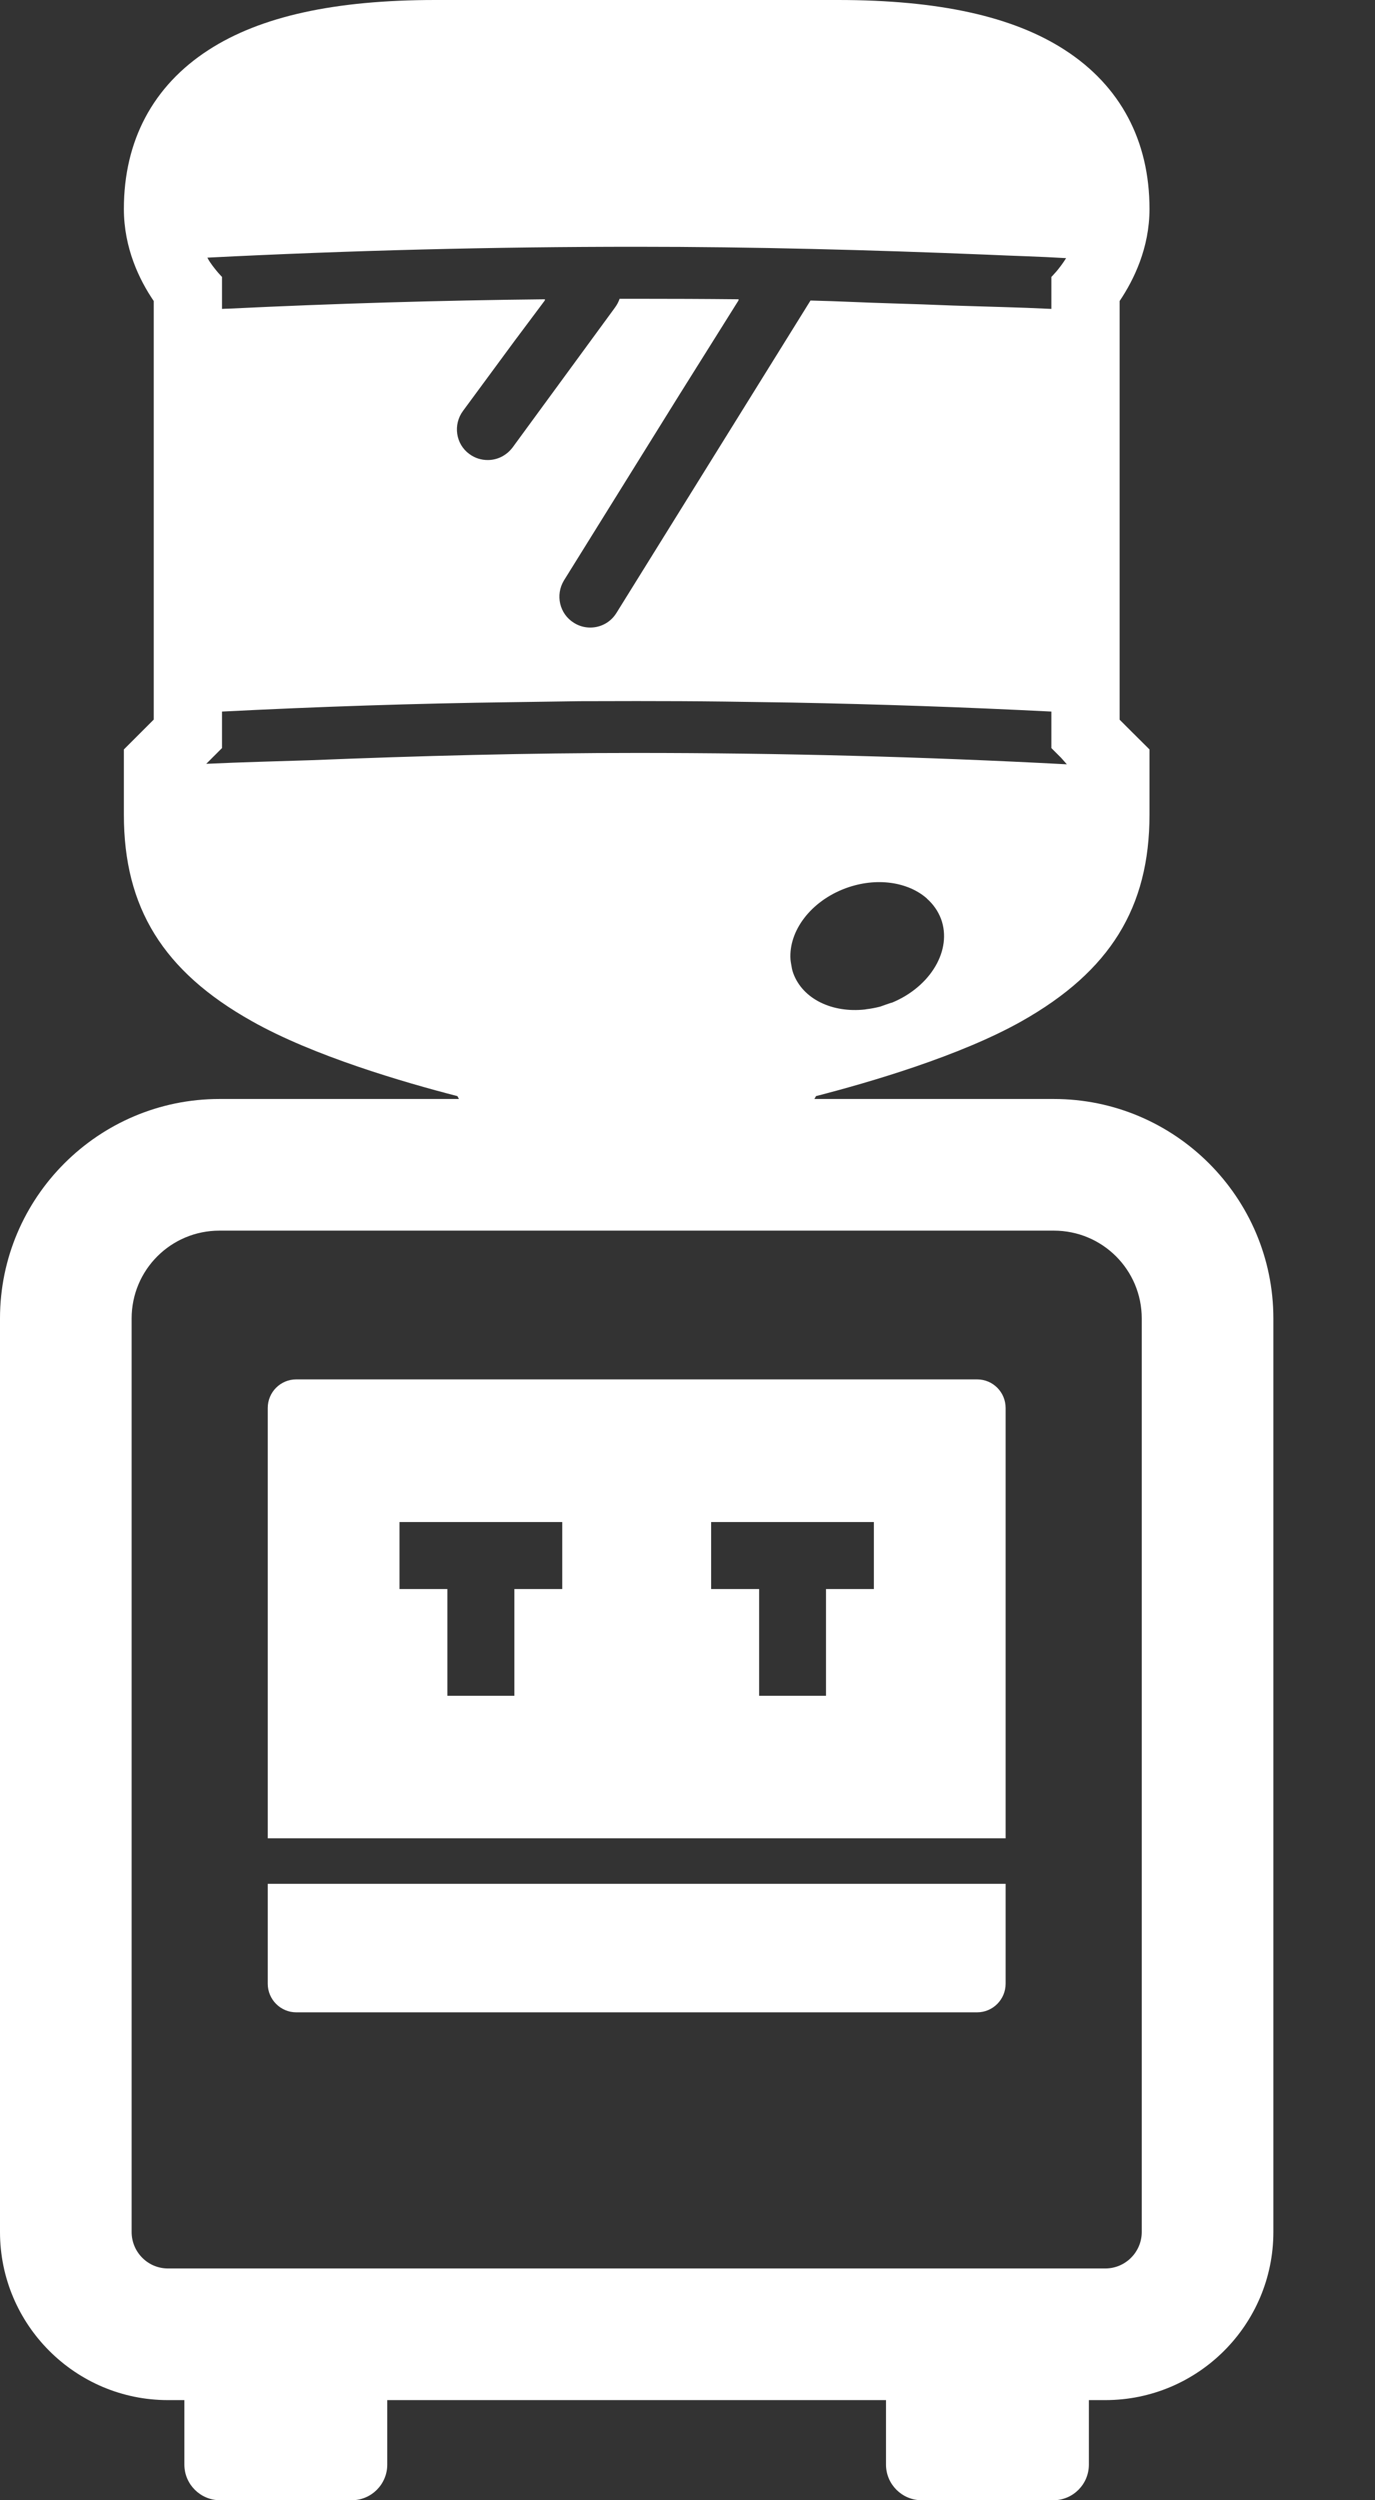 <svg width="11" height="20" viewBox="0 0 11 20" fill="none" xmlns="http://www.w3.org/2000/svg">
<rect x="0" y="0" width="11" height="20" fill="#333333" stroke="none"/>
<path d="M8.43 8.791H6.515L6.516 8.789C6.521 8.782 6.524 8.775 6.528 8.768C6.952 8.659 7.68 8.447 8.173 8.169C8.88 7.77 9.196 7.26 9.196 6.517V5.995L9.036 5.836L8.957 5.757V2.408C9.069 2.241 9.196 1.986 9.196 1.671C9.196 1.126 8.963 0.687 8.519 0.4C8.104 0.131 7.51 0 6.702 0H3.484C2.677 0 2.083 0.131 1.668 0.4C1.224 0.687 0.991 1.126 0.991 1.671C0.991 1.986 1.116 2.241 1.23 2.408V5.756L0.991 5.995V6.517C0.991 7.26 1.305 7.77 2.014 8.168C2.507 8.447 3.235 8.659 3.659 8.768C3.662 8.774 3.666 8.781 3.669 8.786L3.671 8.791H1.756C0.788 8.791 0 9.579 0 10.547V17.854C0 18.596 0.603 19.199 1.344 19.199H1.475V19.715C1.475 19.872 1.603 20 1.761 20H2.813C2.971 20 3.098 19.872 3.098 19.715V19.199H7.088V19.715C7.088 19.872 7.216 20 7.374 20H8.426C8.584 20 8.711 19.872 8.711 19.715V19.199H8.842C9.584 19.199 10.187 18.596 10.187 17.854V10.547C10.187 9.579 9.399 8.791 8.43 8.791ZM6.324 7.676C6.308 7.448 6.485 7.209 6.766 7.105C7.011 7.015 7.264 7.054 7.415 7.187C7.415 7.187 7.415 7.187 7.415 7.188C7.465 7.232 7.504 7.287 7.528 7.35C7.62 7.599 7.445 7.892 7.137 8.02C7.136 8.021 7.133 8.021 7.131 8.021C7.099 8.032 7.069 8.042 7.039 8.053H7.038C7.002 8.062 6.966 8.069 6.931 8.073C6.927 8.074 6.924 8.074 6.92 8.075C6.66 8.104 6.422 7.993 6.346 7.785C6.337 7.761 6.333 7.736 6.329 7.711C6.327 7.699 6.325 7.688 6.324 7.676ZM8.529 2.065C8.47 2.159 8.411 2.215 8.411 2.215V2.466V2.471C8.148 2.458 7.884 2.453 7.62 2.444C7.458 2.437 7.299 2.432 7.139 2.427C6.92 2.421 6.703 2.409 6.484 2.404L4.931 4.904C4.884 4.979 4.805 5.02 4.722 5.02C4.677 5.02 4.632 5.008 4.591 4.982C4.475 4.91 4.442 4.759 4.511 4.644L5.433 3.161L5.91 2.4C5.909 2.4 5.907 2.4 5.906 2.4L5.91 2.394C5.636 2.391 5.364 2.39 5.093 2.39H4.957C4.948 2.415 4.936 2.438 4.92 2.46L4.101 3.579C4.051 3.645 3.978 3.68 3.902 3.68C3.851 3.68 3.8 3.665 3.755 3.632C3.645 3.552 3.623 3.397 3.704 3.287L4.112 2.733L4.361 2.4C4.36 2.4 4.358 2.4 4.356 2.4L4.361 2.394C3.519 2.403 2.672 2.428 1.83 2.469C1.812 2.469 1.794 2.47 1.776 2.471V2.215C1.776 2.215 1.731 2.171 1.68 2.097C1.673 2.086 1.666 2.075 1.659 2.061C2.801 2.003 3.955 1.974 5.093 1.974C6.02 1.974 6.958 1.999 7.892 2.037C8.104 2.047 8.318 2.052 8.529 2.065ZM1.65 6.11L1.776 5.984V5.692C2.544 5.653 3.317 5.627 4.087 5.617L4.636 5.609C4.788 5.609 4.941 5.608 5.093 5.608C5.326 5.608 5.56 5.609 5.794 5.612L6.335 5.62C7.027 5.633 7.721 5.657 8.411 5.692V5.984L8.488 6.061L8.535 6.114C7.39 6.053 6.233 6.023 5.093 6.023C4.231 6.023 3.359 6.046 2.489 6.081C2.209 6.09 1.927 6.097 1.65 6.11ZM1.053 10.547C1.053 10.158 1.367 9.844 1.756 9.844H3.744H6.442H8.43C8.82 9.844 9.134 10.158 9.134 10.547V17.854C9.134 18.015 9.003 18.146 8.842 18.146H1.344C1.183 18.146 1.053 18.015 1.053 17.854V10.547Z" fill="white"/>
<path d="M2.142 14.699V14.705H8.045V11.263C8.045 11.136 7.943 11.034 7.817 11.034H6.388H3.799H2.37C2.244 11.034 2.142 11.136 2.142 11.263V14.688V14.699H2.142ZM6.608 12.711V13.565H6.073V12.711H5.689V12.175H6.991V12.711H6.608ZM4.115 12.711V13.565H3.579V12.711H3.196V12.175H4.498V12.711H4.115Z" fill="white"/>
<path d="M8.045 15.076V15.069H2.142V15.868C2.142 15.994 2.244 16.097 2.37 16.097H7.817C7.943 16.097 8.045 15.994 8.045 15.868V15.078L8.046 15.076H8.045V15.076Z" fill="white"/>
</svg>

